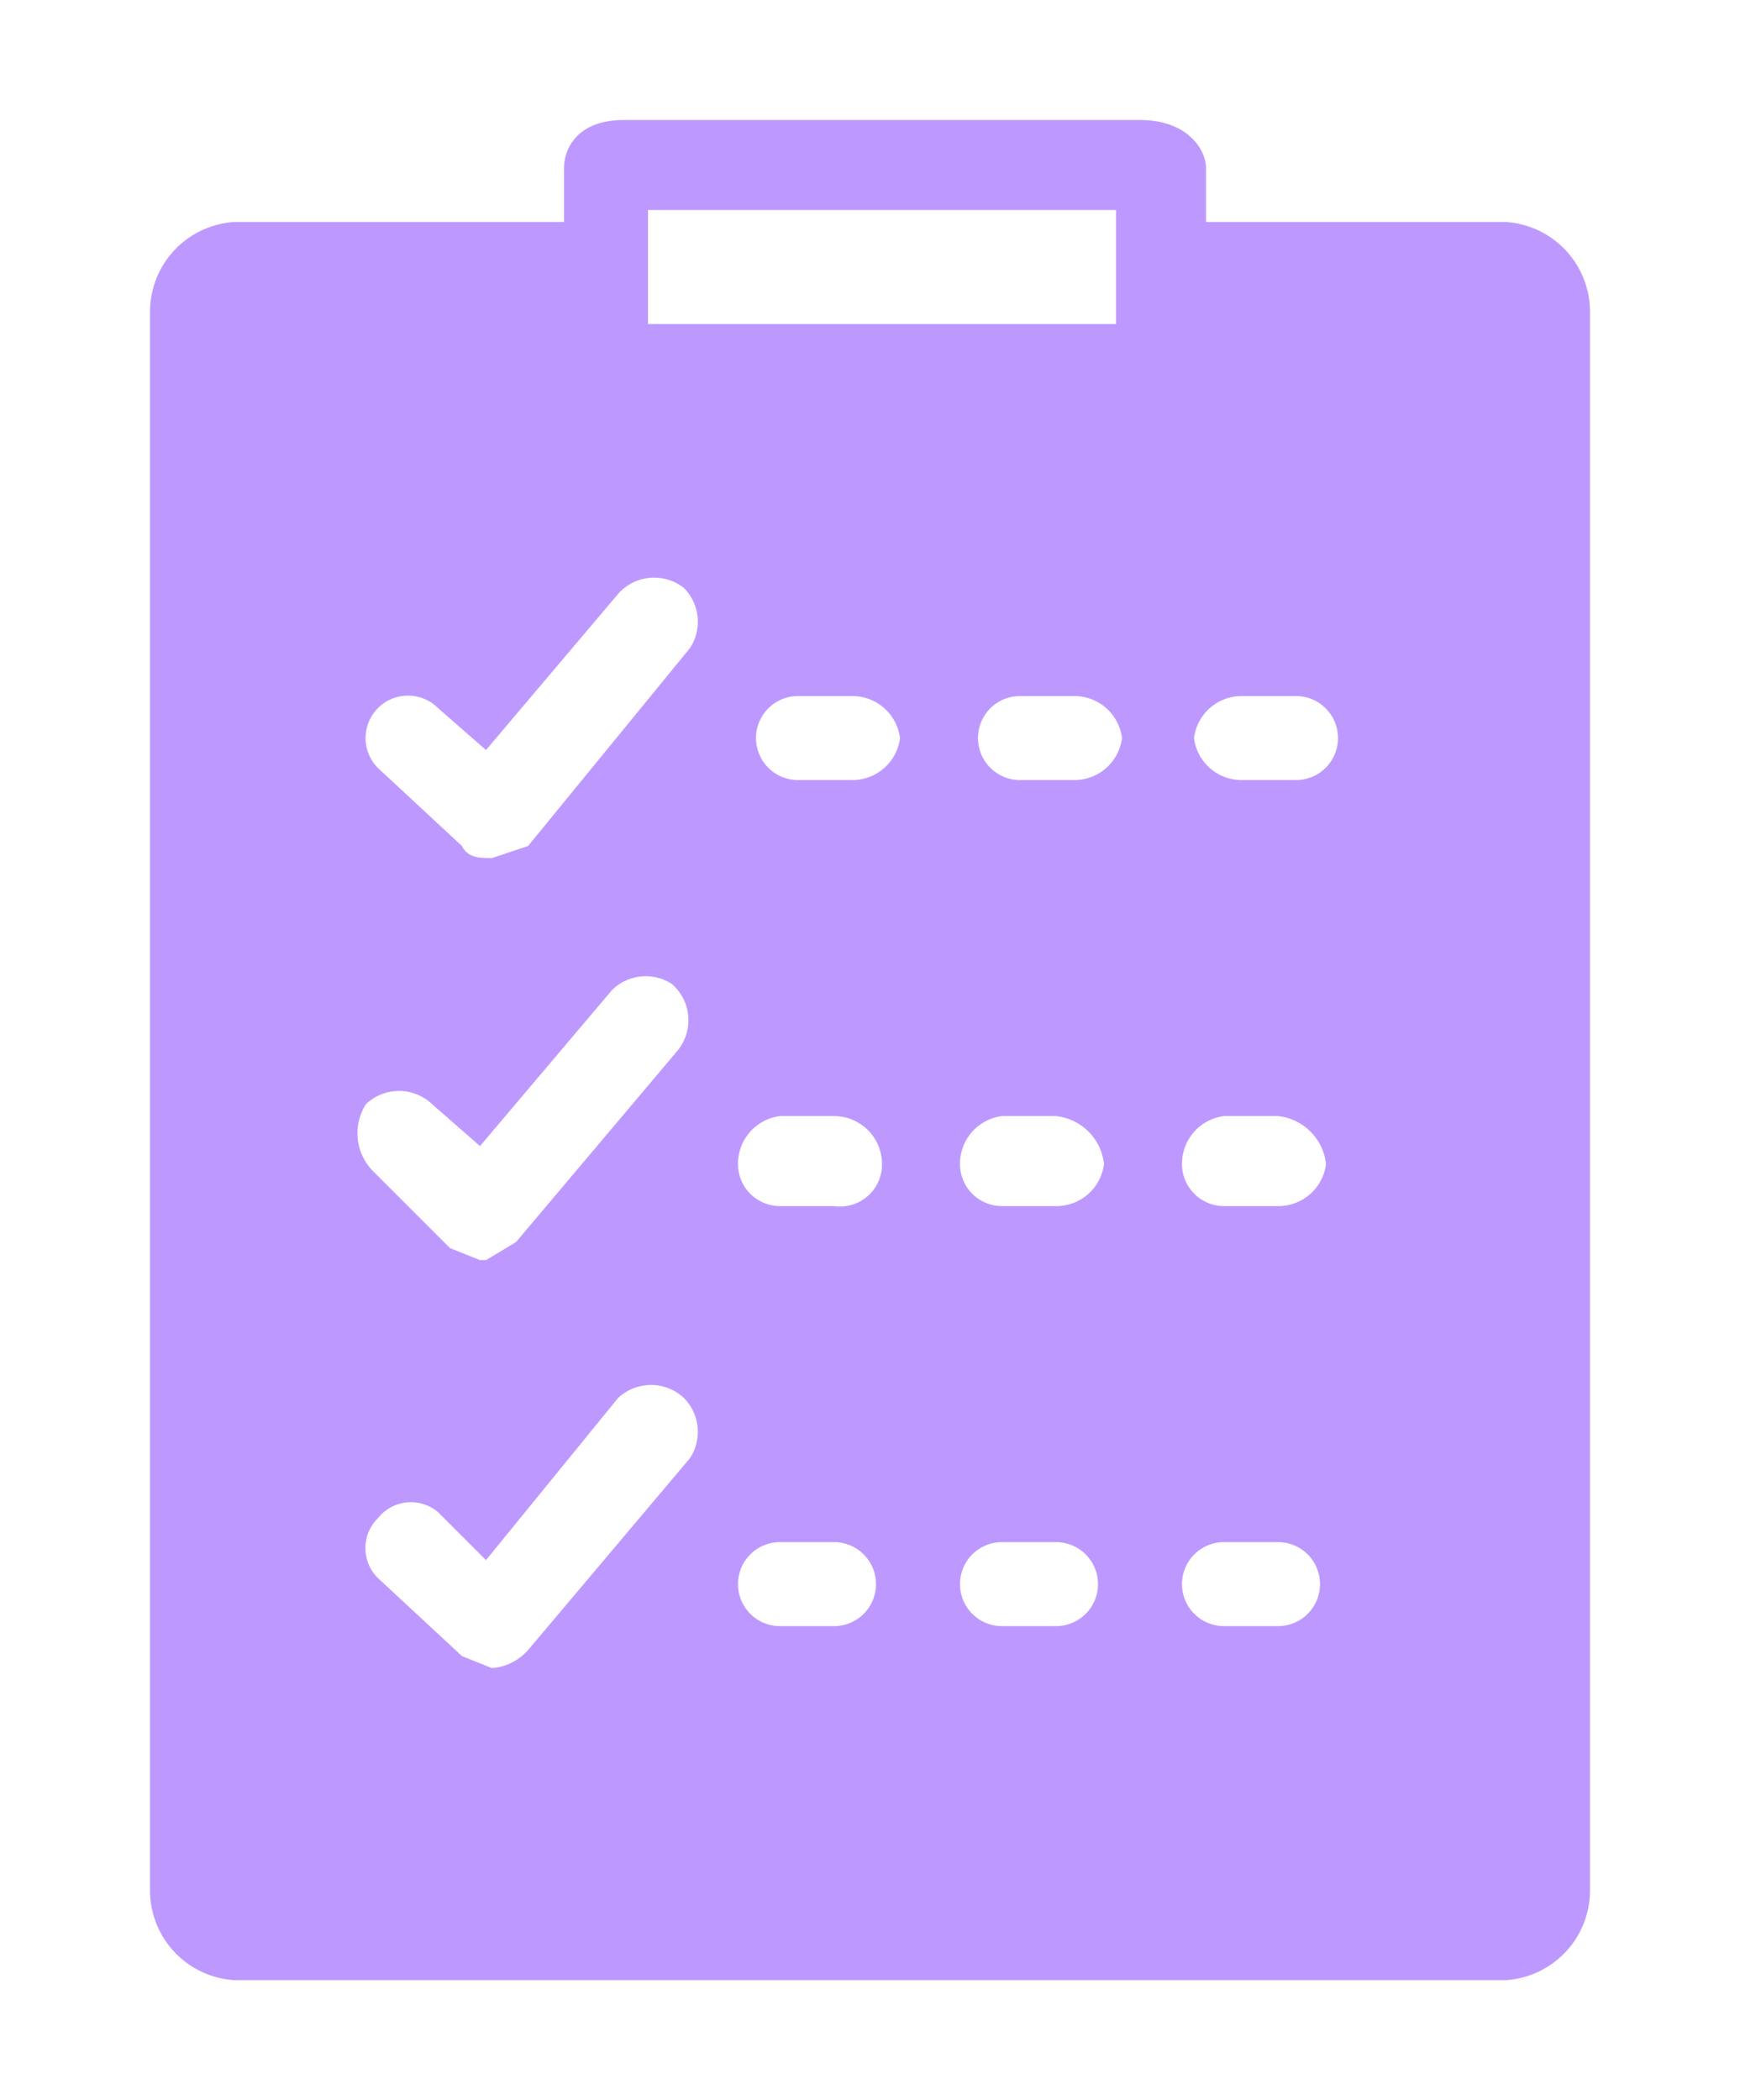 <svg data-name="Layer 1" xmlns="http://www.w3.org/2000/svg" viewBox="0 0 29 35"><path d="M25.1 3.7h-5v-.9c0-.3-.3-.8-1.1-.8h-8.6c-.8 0-1 .5-1 .8v.9H3.9a1.5 1.5 0 0 0-1.4 1.5v26.3A1.5 1.5 0 0 0 3.9 33h21.2a1.5 1.5 0 0 0 1.4-1.5V5.2a1.5 1.5 0 0 0-1.4-1.5ZM8.2 14.3c-.2 0-.4 0-.5-.2l-1.4-1.3a.7.7 0 0 1 1-1l.8.7 2.2-2.6a.8.8 0 0 1 1.1-.1.8.8 0 0 1 .1 1l-2.7 3.3-.6.2ZM8 21l-.5-.2-1.3-1.3a.9.9 0 0 1-.1-1.1.8.8 0 0 1 1.1 0l.8.7 2.2-2.6a.8.8 0 0 1 1-.1.8.8 0 0 1 .1 1.1l-2.7 3.2-.5.3Zm.2 6.8-.5-.2-1.4-1.3a.7.7 0 0 1 0-1 .7.7 0 0 1 1-.1l.8.8 2.2-2.7a.8.8 0 0 1 1.1 0 .8.8 0 0 1 .1 1l-2.7 3.2a.9.9 0 0 1-.6.3ZM21.6 13h-.9a.8.8 0 0 1-.8-.7.8.8 0 0 1 .8-.7h.9a.7.7 0 0 1 0 1.4Zm-3.7 0H17a.7.7 0 0 1 0-1.4h.9a.8.8 0 0 1 .8.7.8.8 0 0 1-.8.7Zm-3.7 0h-.9a.7.7 0 1 1 0-1.4h.9a.8.8 0 0 1 .8.7.8.8 0 0 1-.8.7Zm7.1 7.1h-.9a.7.7 0 0 1-.7-.7.8.8 0 0 1 .7-.8h.9a.9.9 0 0 1 .8.8.8.8 0 0 1-.8.7Zm-3.7 0h-.9a.7.7 0 0 1-.7-.7.8.8 0 0 1 .7-.8h.9a.9.9 0 0 1 .8.8.8.8 0 0 1-.8.7Zm-3.7 0H13a.7.7 0 0 1-.7-.7.8.8 0 0 1 .7-.8h.9a.8.8 0 0 1 .8.8.7.7 0 0 1-.8.7Zm7.4 7h-.9a.7.7 0 0 1 0-1.4h.9a.7.7 0 1 1 0 1.4Zm-3.7 0h-.9a.7.7 0 0 1 0-1.4h.9a.7.7 0 1 1 0 1.4Zm-3.7 0H13a.7.7 0 0 1 0-1.4h.9a.7.7 0 1 1 0 1.4ZM10.8 3.5h7.8v1.9h-7.8Z" style="fill:#bd99ff"/></svg>

